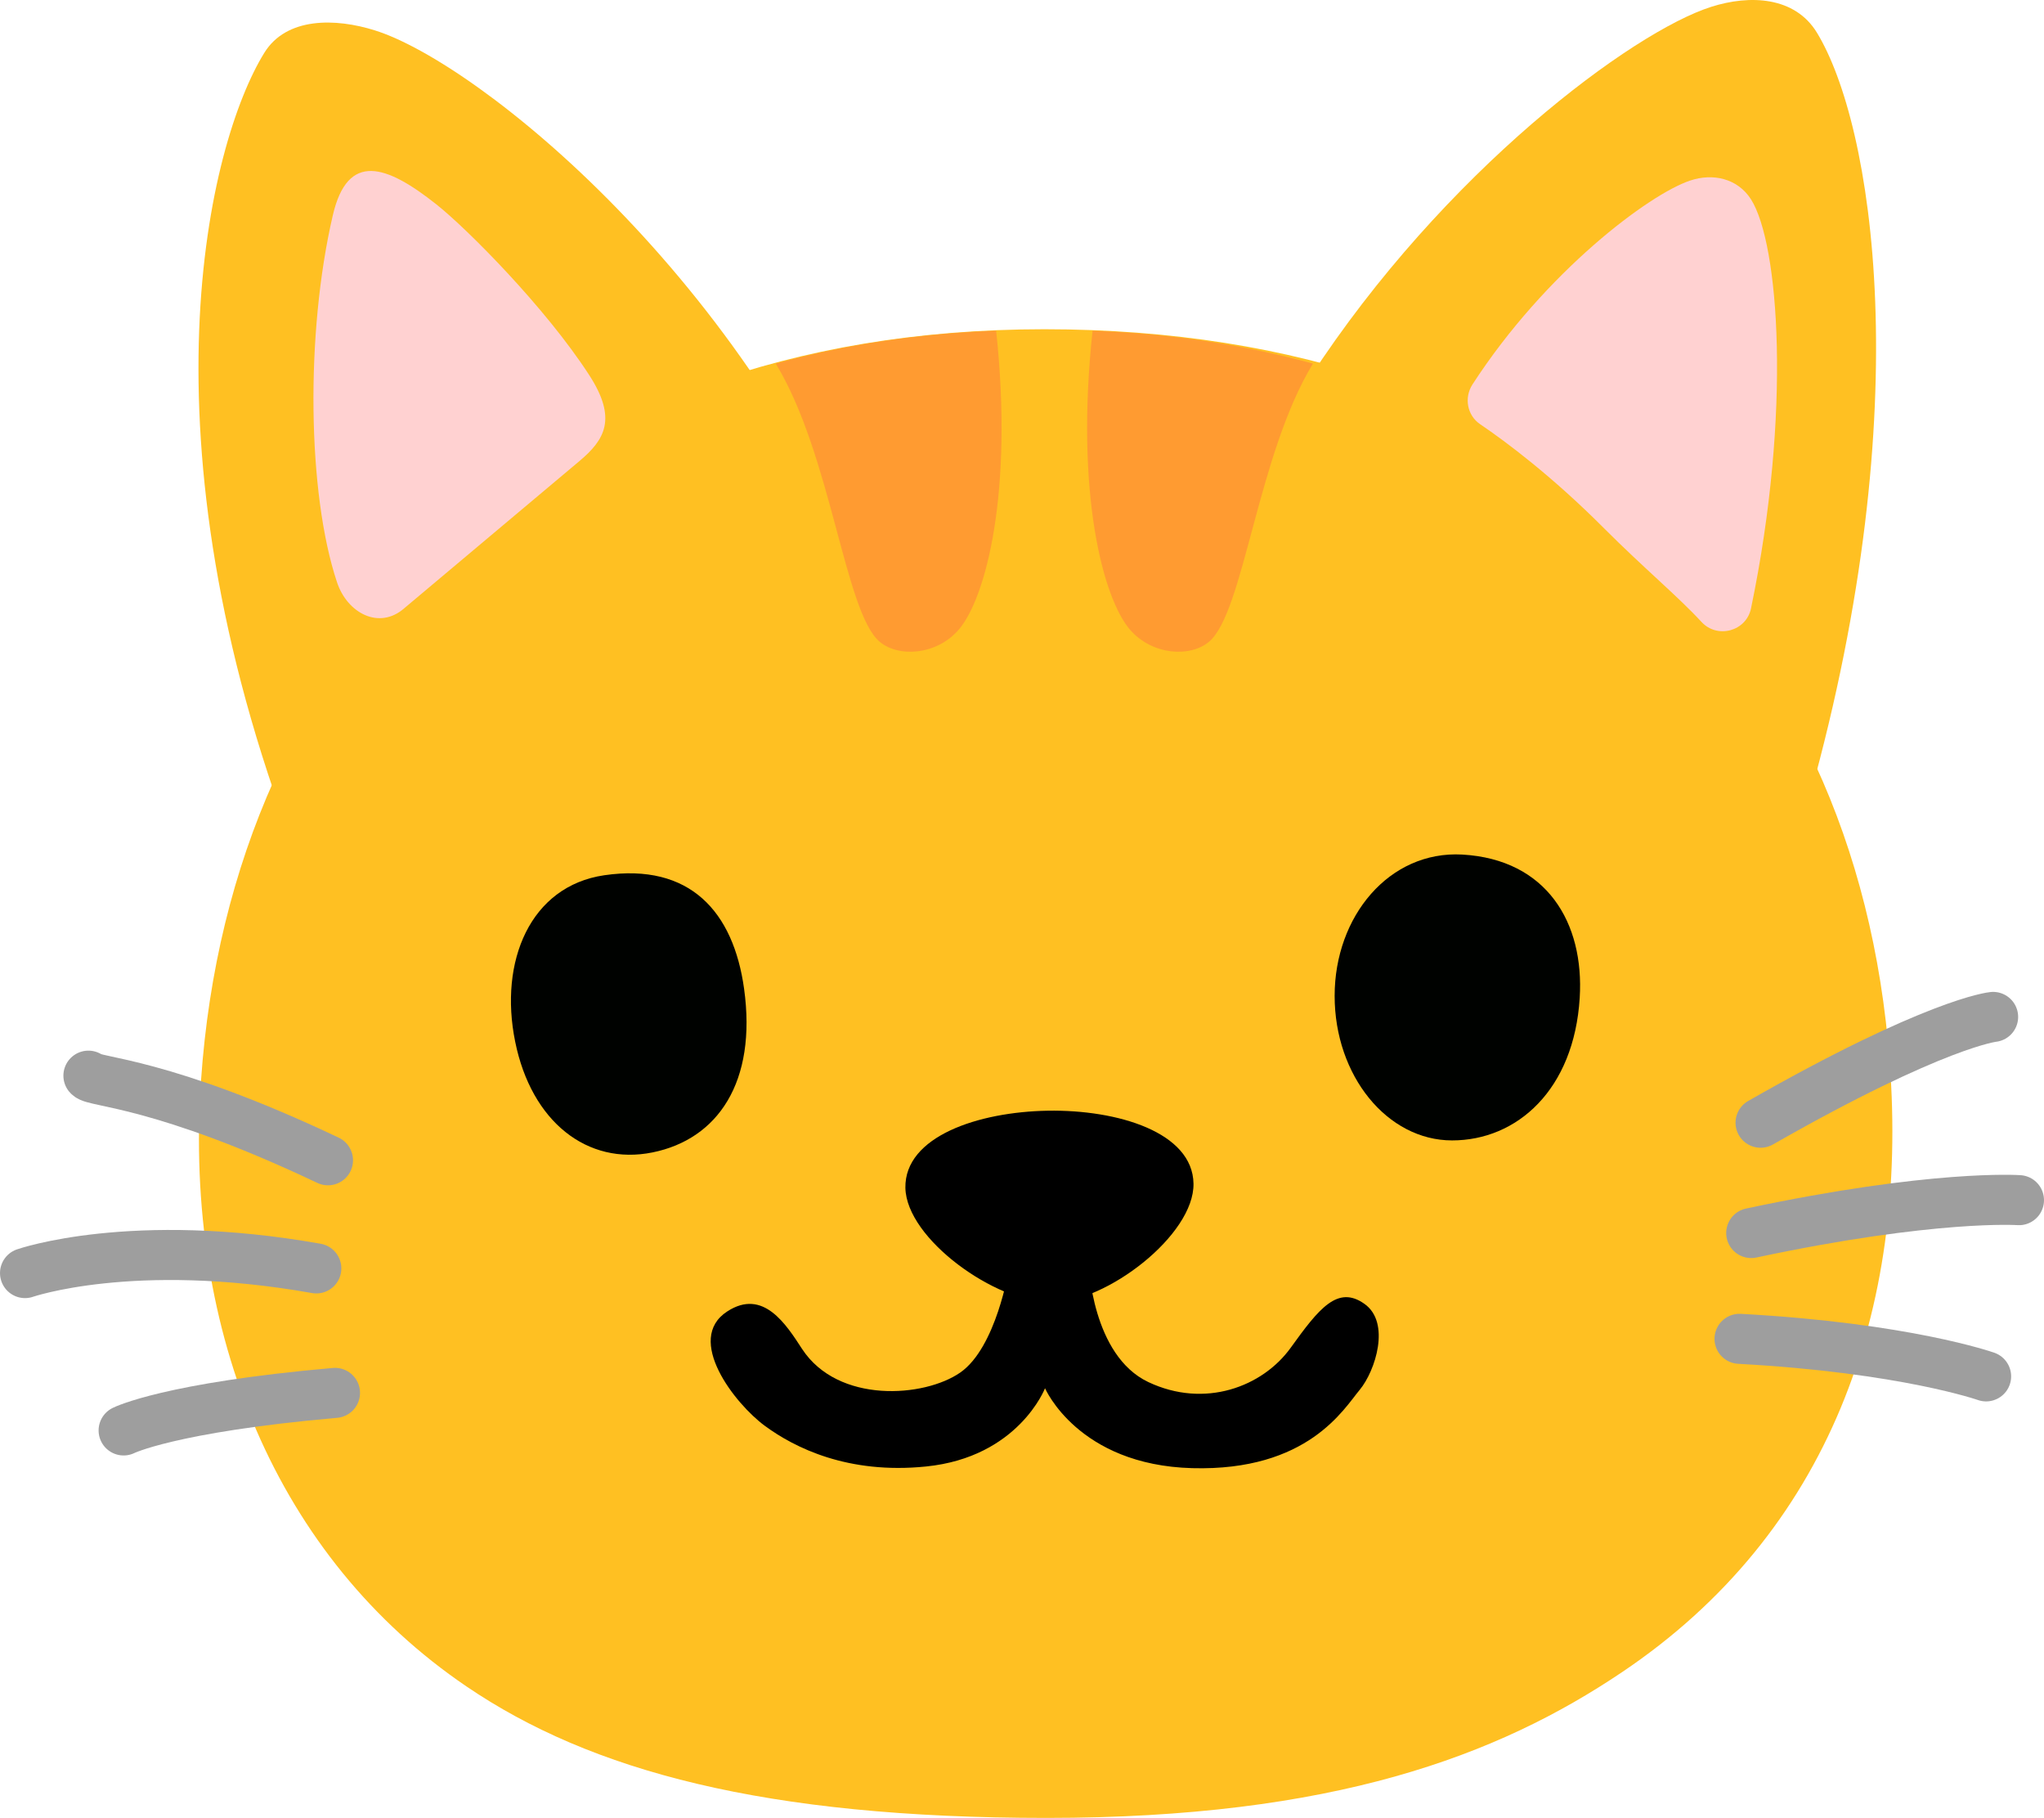 <svg xmlns="http://www.w3.org/2000/svg" xmlns:xlink="http://www.w3.org/1999/xlink" version="1.1" id="Layer_2" x="0px" y="0px" style="enable-background:new 0 0 128 128;" xml:space="preserve" viewBox="1.4 6.57 122.52 108.94"><path style="fill:#FFC022;" d="M114.67,70.19C112.71,44.22,94.44,26.3,64,26.3S15.25,45.33,13.45,71.31  c-1.05,15.14,4.58,28.63,15.91,36.32c7.46,5.07,17.88,7.88,34.77,7.88c17.18,0,27.03-3.71,34.49-8.73  C111.05,98.43,115.8,85.11,114.67,70.19z"></path><g>	<g>		<g>			<path style="fill:#FFC022;" d="M53.72,42.6C46.3,23.4,30.1,10.34,23.87,8.39c-2.35-0.74-5.3-0.81-6.63,1.35     c-3.36,5.45-7.66,22.95,1.85,47.78L53.72,42.6z"></path>		</g>		<path style="fill:#FFD1D1;" d="M36.12,34.21c1.54-1.29,2.29-2.55,0.6-5.16c-2.62-4.05-7.33-8.78-9.16-10.23    c-3-2.38-5.32-3.18-6.21,0.65c-1.65,7.08-1.52,16.69,0.25,21.99c0.62,1.87,2.54,2.86,4.02,1.57L36.12,34.21z"></path>	</g></g><path style="fill:#FF9B31;" d="M54.12,45.02c1.13,0.96,3.42,0.82,4.75-0.72c1.61-1.87,3.29-8.17,2.24-17.91  c-4.67,0.17-9.09,0.84-13.21,1.97C51.23,33.82,52.03,43.24,54.12,45.02z"></path><path style="fill:#FF9B31;" d="M73.88,45.02c-1.13,0.96-3.42,0.82-4.75-0.72c-1.61-1.87-3.29-8.17-2.24-17.91  c4.67,0.17,9.09,0.84,13.21,1.97C76.77,33.82,75.97,43.24,73.88,45.02z"></path><g>	<path style="fill:#FFC022;" d="M79.9,29.22c8.08-12.41,19.38-20.75,24.07-22.24c2.32-0.74,5.02-0.62,6.34,1.55   c3.32,5.45,6.13,22.24-0.42,45.75L85.96,42.74L79.9,29.22z"></path></g><g>	<path style="fill:#FFD1D1;" d="M97.55,38.23c2.43,2.43,4.41,4.06,5.84,5.61c0.95,1.03,2.69,0.56,2.97-0.82   c2.45-11.8,1.67-21.86,0-24.5c-0.8-1.26-2.29-1.59-3.65-1.13c-2.44,0.81-8.66,5.45-13.05,12.22c-0.51,0.79-0.32,1.85,0.46,2.38   C91.7,33.06,94.46,35.13,97.55,38.23z"></path></g><path d="M55.67,77.75c-0.05-3.08,4.37-4.55,8.54-4.62c4.18-0.07,8.68,1.29,8.73,4.37c0.05,3.08-5.22,7.13-8.54,7.13  C61.09,84.63,55.73,80.82,55.67,77.75z"></path><g>	<g>		<path style="fill:none;stroke:#9E9E9E;stroke-width:3;stroke-linecap:round;stroke-miterlimit:10;" d="M6.7,71.03    c0.34,0.41,4.41,0.35,14.36,5.07"></path>		<path style="fill:none;stroke:#9E9E9E;stroke-width:3;stroke-linecap:round;stroke-miterlimit:10;" d="M2.9,82.86    c0,0,6.42-2.24,17.46-0.28"></path>		<path style="fill:none;stroke:#9E9E9E;stroke-width:3;stroke-linecap:round;stroke-miterlimit:10;" d="M8.81,92.29    c0,0,2.74-1.38,12.67-2.25"></path>	</g>	<g>		<path style="fill:none;stroke:#9E9E9E;stroke-width:3;stroke-linecap:round;stroke-miterlimit:10;" d="M120.87,67.51    c0,0-3.41,0.33-13.94,6.34"></path>		<path style="fill:none;stroke:#9E9E9E;stroke-width:3;stroke-linecap:round;stroke-miterlimit:10;" d="M122.42,78.49    c0,0-5.09-0.36-16.05,1.97"></path>		<path style="fill:none;stroke:#9E9E9E;stroke-width:3;stroke-linecap:round;stroke-miterlimit:10;" d="M120.45,89.05    c0,0-4.83-1.71-14.78-2.25"></path>	</g></g><path style="fill:#000200;" d="M96.09,66.37c-0.34,5.51-3.76,8.54-7.65,8.54s-7.04-3.88-7.04-8.66c0-4.78,3.28-8.71,7.65-8.47  C94.12,58.07,96.37,61.87,96.09,66.37z"></path><path style="fill:#000200;" d="M46,65.81c0.78,5.61-1.58,9.03-5.49,9.82c-3.91,0.79-7.26-1.84-8.23-6.64  c-0.98-4.81,0.9-9.32,5.34-9.97C42.77,58.27,45.36,61.22,46,65.81z"></path><path d="M44.99,85.16c-2.57,1.67,0.47,5.54,2.25,6.85c1.78,1.31,4.98,2.92,9.67,2.44c5.54-0.56,7.13-4.69,7.13-4.69  s1.97,4.6,8.82,4.79c6.95,0.19,9.1-3.57,10.04-4.69c0.94-1.13,1.88-4.04,0.28-5.16c-1.6-1.13-2.72,0.28-4.41,2.63  c-1.69,2.35-5.16,3.66-8.54,2.06s-3.57-7.04-3.57-7.04l-4.79,0.28c0,0-0.75,4.69-2.91,6.19c-2.16,1.5-7.32,1.88-9.48-1.41  C48.53,85.95,47.15,83.75,44.99,85.16z"></path></svg>